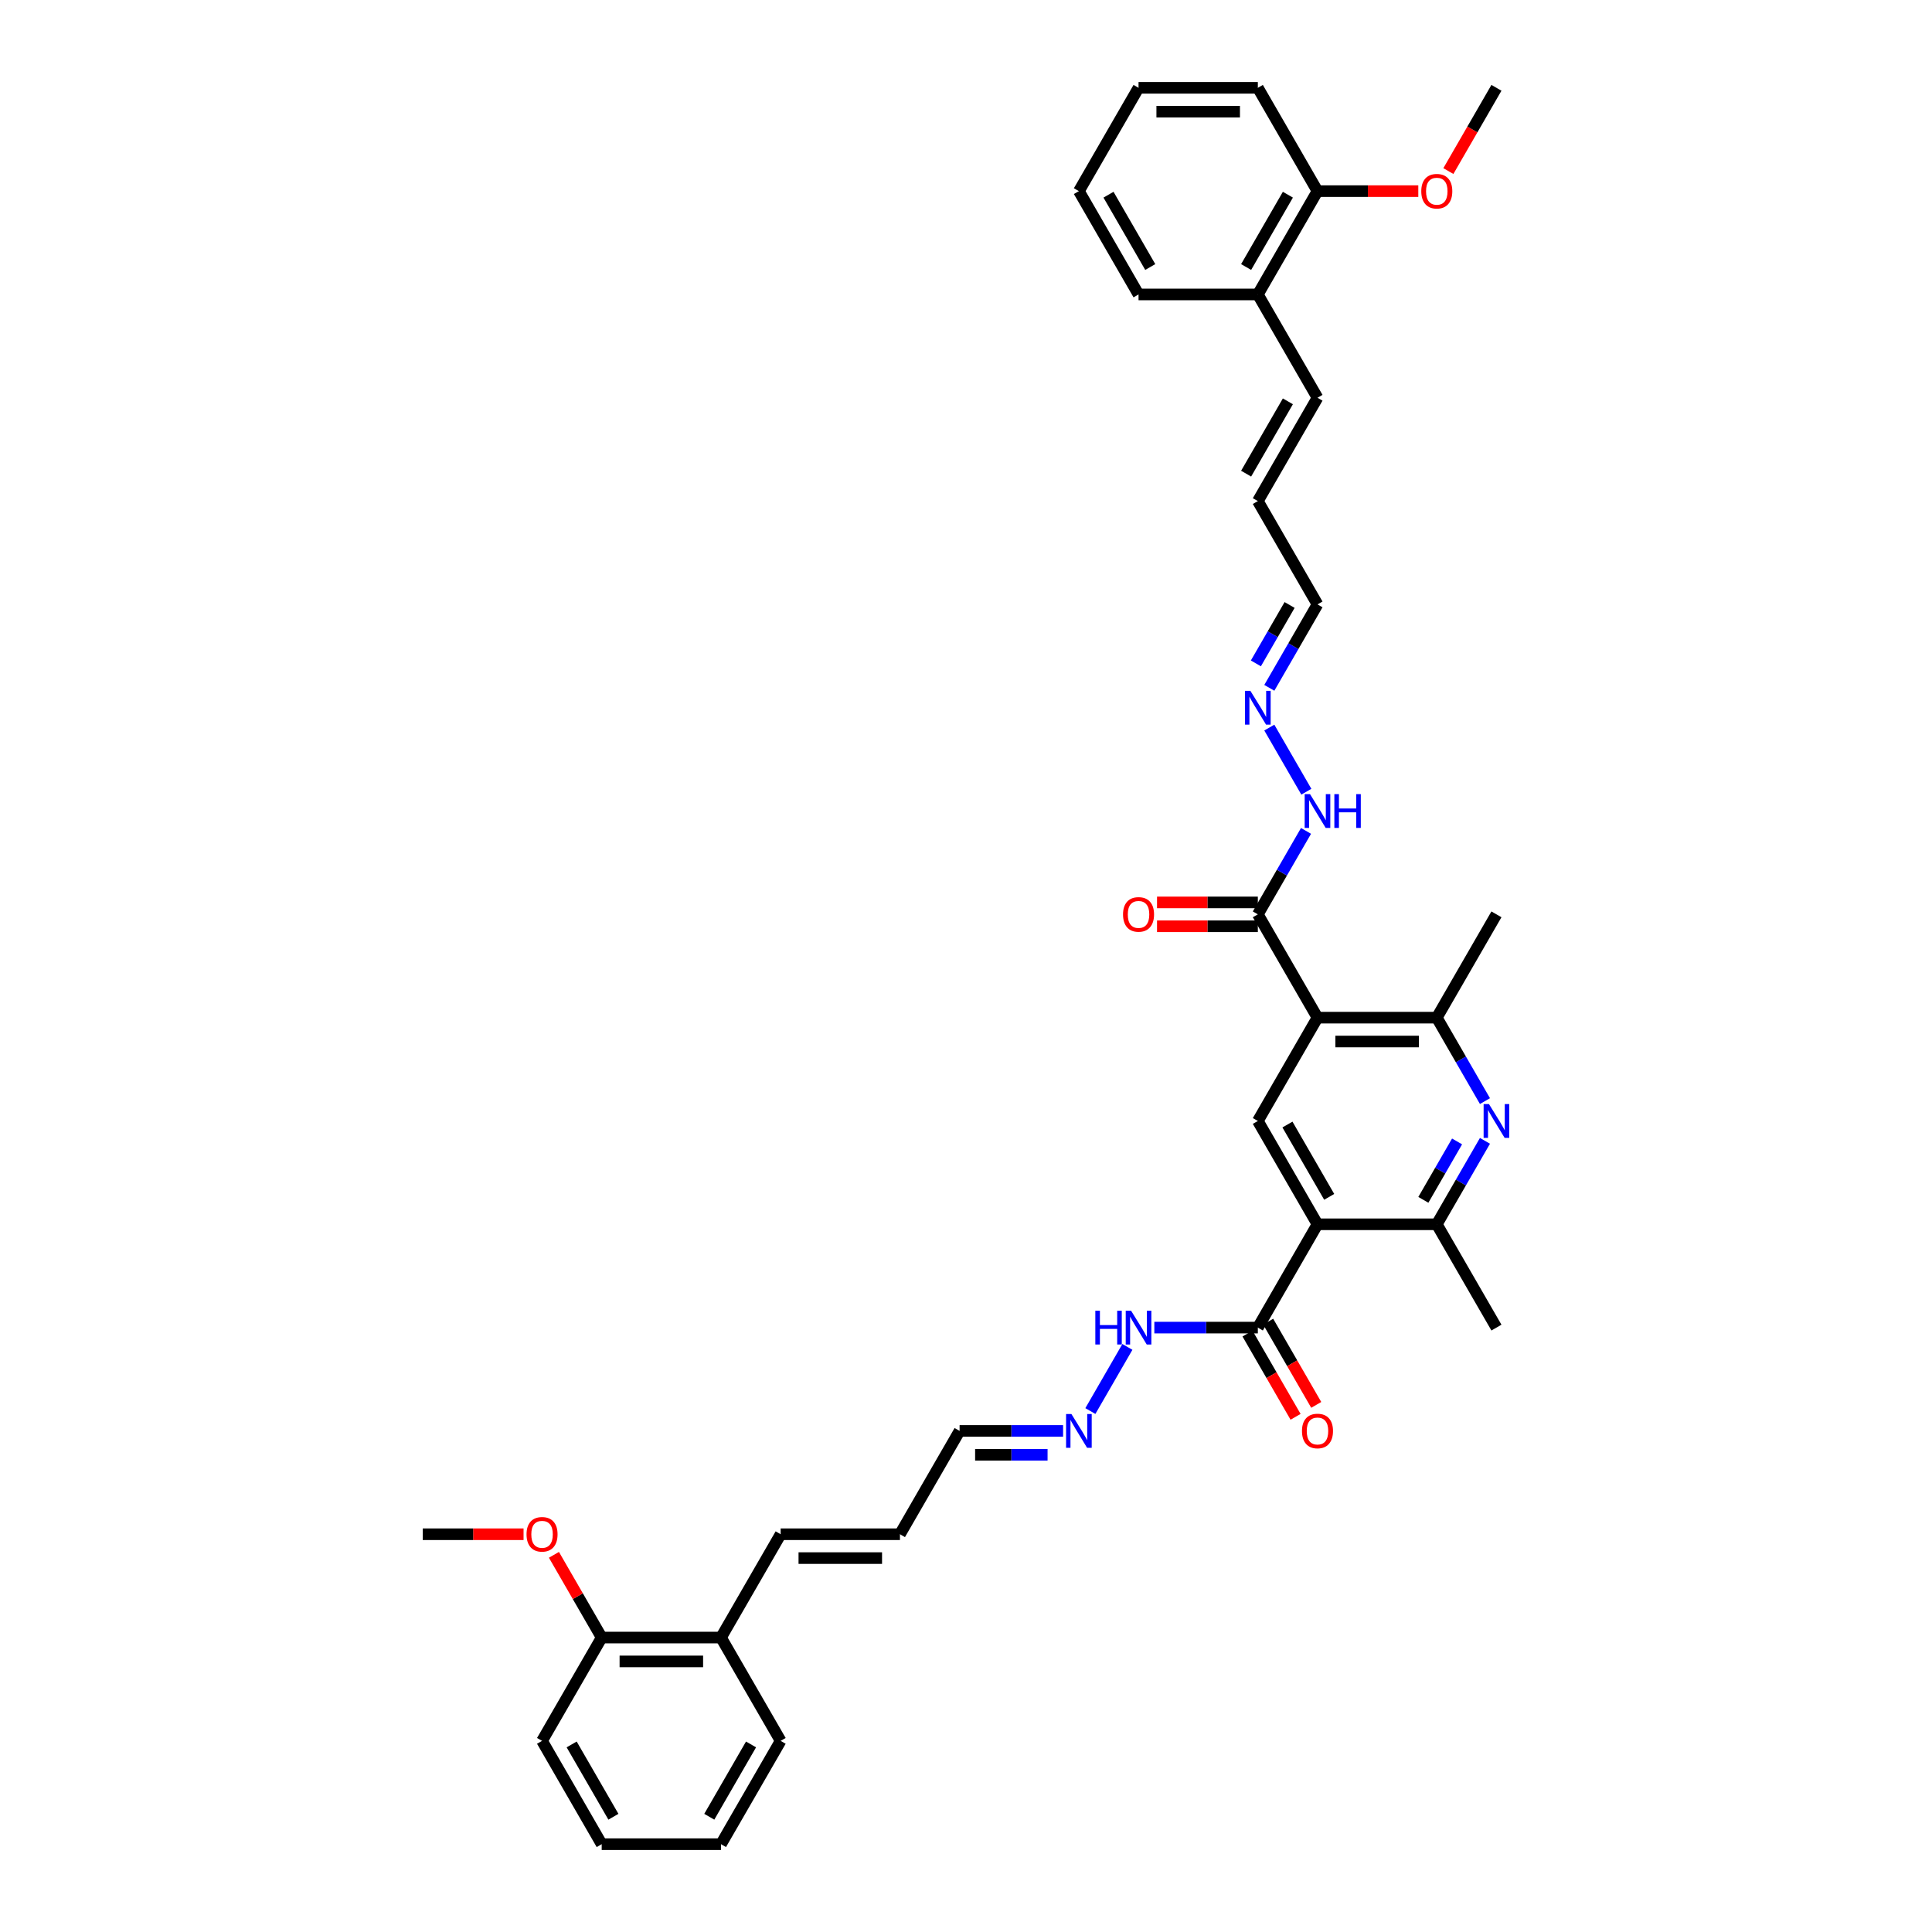 <?xml version='1.0' encoding='iso-8859-1'?>
<svg version='1.1' baseProfile='full'
              xmlns='http://www.w3.org/2000/svg'
                      xmlns:rdkit='http://www.rdkit.org/xml'
                      xmlns:xlink='http://www.w3.org/1999/xlink'
                  xml:space='preserve'
width='1000px' height='1000px' viewBox='0 0 1000 1000'>
<!-- END OF HEADER -->
<rect style='opacity:1.0;fill:#FFFFFF;stroke:none' width='1000' height='1000' x='0' y='0'> </rect>
<path class='bond-2' d='M 681.93,633.69 L 651.056,580.214' style='fill:none;fill-rule:evenodd;stroke:#000000;stroke-width:6px;stroke-linecap:butt;stroke-linejoin:miter;stroke-opacity:1' />
<path class='bond-2' d='M 687.994,619.494 L 666.382,582.06' style='fill:none;fill-rule:evenodd;stroke:#000000;stroke-width:6px;stroke-linecap:butt;stroke-linejoin:miter;stroke-opacity:1' />
<path class='bond-3' d='M 681.93,633.69 L 743.679,633.69' style='fill:none;fill-rule:evenodd;stroke:#000000;stroke-width:6px;stroke-linecap:butt;stroke-linejoin:miter;stroke-opacity:1' />
<path class='bond-5' d='M 681.93,633.69 L 651.056,687.166' style='fill:none;fill-rule:evenodd;stroke:#000000;stroke-width:6px;stroke-linecap:butt;stroke-linejoin:miter;stroke-opacity:1' />
<path class='bond-0' d='M 681.93,526.738 L 651.056,580.214' style='fill:none;fill-rule:evenodd;stroke:#000000;stroke-width:6px;stroke-linecap:butt;stroke-linejoin:miter;stroke-opacity:1' />
<path class='bond-6' d='M 681.93,526.738 L 651.056,473.262' style='fill:none;fill-rule:evenodd;stroke:#000000;stroke-width:6px;stroke-linecap:butt;stroke-linejoin:miter;stroke-opacity:1' />
<path class='bond-37' d='M 681.93,526.738 L 743.679,526.738' style='fill:none;fill-rule:evenodd;stroke:#000000;stroke-width:6px;stroke-linecap:butt;stroke-linejoin:miter;stroke-opacity:1' />
<path class='bond-37' d='M 691.192,539.088 L 734.417,539.088' style='fill:none;fill-rule:evenodd;stroke:#000000;stroke-width:6px;stroke-linecap:butt;stroke-linejoin:miter;stroke-opacity:1' />
<path class='bond-1' d='M 768.614,590.501 L 756.146,612.096' style='fill:none;fill-rule:evenodd;stroke:#0000FF;stroke-width:6px;stroke-linecap:butt;stroke-linejoin:miter;stroke-opacity:1' />
<path class='bond-1' d='M 756.146,612.096 L 743.679,633.69' style='fill:none;fill-rule:evenodd;stroke:#000000;stroke-width:6px;stroke-linecap:butt;stroke-linejoin:miter;stroke-opacity:1' />
<path class='bond-1' d='M 754.178,590.805 L 745.451,605.921' style='fill:none;fill-rule:evenodd;stroke:#0000FF;stroke-width:6px;stroke-linecap:butt;stroke-linejoin:miter;stroke-opacity:1' />
<path class='bond-1' d='M 745.451,605.921 L 736.724,621.037' style='fill:none;fill-rule:evenodd;stroke:#000000;stroke-width:6px;stroke-linecap:butt;stroke-linejoin:miter;stroke-opacity:1' />
<path class='bond-4' d='M 768.614,569.927 L 756.146,548.332' style='fill:none;fill-rule:evenodd;stroke:#0000FF;stroke-width:6px;stroke-linecap:butt;stroke-linejoin:miter;stroke-opacity:1' />
<path class='bond-4' d='M 756.146,548.332 L 743.679,526.738' style='fill:none;fill-rule:evenodd;stroke:#000000;stroke-width:6px;stroke-linecap:butt;stroke-linejoin:miter;stroke-opacity:1' />
<path class='bond-26' d='M 743.679,633.69 L 774.553,687.166' style='fill:none;fill-rule:evenodd;stroke:#000000;stroke-width:6px;stroke-linecap:butt;stroke-linejoin:miter;stroke-opacity:1' />
<path class='bond-25' d='M 743.679,526.738 L 774.553,473.262' style='fill:none;fill-rule:evenodd;stroke:#000000;stroke-width:6px;stroke-linecap:butt;stroke-linejoin:miter;stroke-opacity:1' />
<path class='bond-10' d='M 651.056,687.166 L 624.269,687.166' style='fill:none;fill-rule:evenodd;stroke:#000000;stroke-width:6px;stroke-linecap:butt;stroke-linejoin:miter;stroke-opacity:1' />
<path class='bond-10' d='M 624.269,687.166 L 597.483,687.166' style='fill:none;fill-rule:evenodd;stroke:#0000FF;stroke-width:6px;stroke-linecap:butt;stroke-linejoin:miter;stroke-opacity:1' />
<path class='bond-11' d='M 645.708,690.253 L 658.147,711.798' style='fill:none;fill-rule:evenodd;stroke:#000000;stroke-width:6px;stroke-linecap:butt;stroke-linejoin:miter;stroke-opacity:1' />
<path class='bond-11' d='M 658.147,711.798 L 670.586,733.343' style='fill:none;fill-rule:evenodd;stroke:#FF0000;stroke-width:6px;stroke-linecap:butt;stroke-linejoin:miter;stroke-opacity:1' />
<path class='bond-11' d='M 656.403,684.078 L 668.842,705.623' style='fill:none;fill-rule:evenodd;stroke:#000000;stroke-width:6px;stroke-linecap:butt;stroke-linejoin:miter;stroke-opacity:1' />
<path class='bond-11' d='M 668.842,705.623 L 681.281,727.168' style='fill:none;fill-rule:evenodd;stroke:#FF0000;stroke-width:6px;stroke-linecap:butt;stroke-linejoin:miter;stroke-opacity:1' />
<path class='bond-9' d='M 651.056,473.262 L 663.523,451.668' style='fill:none;fill-rule:evenodd;stroke:#000000;stroke-width:6px;stroke-linecap:butt;stroke-linejoin:miter;stroke-opacity:1' />
<path class='bond-9' d='M 663.523,451.668 L 675.991,430.073' style='fill:none;fill-rule:evenodd;stroke:#0000FF;stroke-width:6px;stroke-linecap:butt;stroke-linejoin:miter;stroke-opacity:1' />
<path class='bond-12' d='M 651.056,467.087 L 624.967,467.087' style='fill:none;fill-rule:evenodd;stroke:#000000;stroke-width:6px;stroke-linecap:butt;stroke-linejoin:miter;stroke-opacity:1' />
<path class='bond-12' d='M 624.967,467.087 L 598.878,467.087' style='fill:none;fill-rule:evenodd;stroke:#FF0000;stroke-width:6px;stroke-linecap:butt;stroke-linejoin:miter;stroke-opacity:1' />
<path class='bond-12' d='M 651.056,479.437 L 624.967,479.437' style='fill:none;fill-rule:evenodd;stroke:#000000;stroke-width:6px;stroke-linecap:butt;stroke-linejoin:miter;stroke-opacity:1' />
<path class='bond-12' d='M 624.967,479.437 L 598.878,479.437' style='fill:none;fill-rule:evenodd;stroke:#FF0000;stroke-width:6px;stroke-linecap:butt;stroke-linejoin:miter;stroke-opacity:1' />
<path class='bond-7' d='M 656.995,376.597 L 676.162,409.796' style='fill:none;fill-rule:evenodd;stroke:#0000FF;stroke-width:6px;stroke-linecap:butt;stroke-linejoin:miter;stroke-opacity:1' />
<path class='bond-22' d='M 656.995,356.023 L 669.463,334.429' style='fill:none;fill-rule:evenodd;stroke:#0000FF;stroke-width:6px;stroke-linecap:butt;stroke-linejoin:miter;stroke-opacity:1' />
<path class='bond-22' d='M 669.463,334.429 L 681.93,312.834' style='fill:none;fill-rule:evenodd;stroke:#000000;stroke-width:6px;stroke-linecap:butt;stroke-linejoin:miter;stroke-opacity:1' />
<path class='bond-22' d='M 650.04,343.37 L 658.768,328.254' style='fill:none;fill-rule:evenodd;stroke:#0000FF;stroke-width:6px;stroke-linecap:butt;stroke-linejoin:miter;stroke-opacity:1' />
<path class='bond-22' d='M 658.768,328.254 L 667.495,313.138' style='fill:none;fill-rule:evenodd;stroke:#000000;stroke-width:6px;stroke-linecap:butt;stroke-linejoin:miter;stroke-opacity:1' />
<path class='bond-8' d='M 564.372,730.354 L 583.539,697.156' style='fill:none;fill-rule:evenodd;stroke:#0000FF;stroke-width:6px;stroke-linecap:butt;stroke-linejoin:miter;stroke-opacity:1' />
<path class='bond-21' d='M 550.257,740.642 L 523.471,740.642' style='fill:none;fill-rule:evenodd;stroke:#0000FF;stroke-width:6px;stroke-linecap:butt;stroke-linejoin:miter;stroke-opacity:1' />
<path class='bond-21' d='M 523.471,740.642 L 496.684,740.642' style='fill:none;fill-rule:evenodd;stroke:#000000;stroke-width:6px;stroke-linecap:butt;stroke-linejoin:miter;stroke-opacity:1' />
<path class='bond-21' d='M 542.221,752.991 L 523.471,752.991' style='fill:none;fill-rule:evenodd;stroke:#0000FF;stroke-width:6px;stroke-linecap:butt;stroke-linejoin:miter;stroke-opacity:1' />
<path class='bond-21' d='M 523.471,752.991 L 504.72,752.991' style='fill:none;fill-rule:evenodd;stroke:#000000;stroke-width:6px;stroke-linecap:butt;stroke-linejoin:miter;stroke-opacity:1' />
<path class='bond-13' d='M 373.187,847.594 L 404.061,794.118' style='fill:none;fill-rule:evenodd;stroke:#000000;stroke-width:6px;stroke-linecap:butt;stroke-linejoin:miter;stroke-opacity:1' />
<path class='bond-19' d='M 373.187,847.594 L 311.438,847.594' style='fill:none;fill-rule:evenodd;stroke:#000000;stroke-width:6px;stroke-linecap:butt;stroke-linejoin:miter;stroke-opacity:1' />
<path class='bond-19' d='M 363.924,859.943 L 320.7,859.943' style='fill:none;fill-rule:evenodd;stroke:#000000;stroke-width:6px;stroke-linecap:butt;stroke-linejoin:miter;stroke-opacity:1' />
<path class='bond-27' d='M 373.187,847.594 L 404.061,901.07' style='fill:none;fill-rule:evenodd;stroke:#000000;stroke-width:6px;stroke-linecap:butt;stroke-linejoin:miter;stroke-opacity:1' />
<path class='bond-14' d='M 651.056,152.406 L 681.93,205.882' style='fill:none;fill-rule:evenodd;stroke:#000000;stroke-width:6px;stroke-linecap:butt;stroke-linejoin:miter;stroke-opacity:1' />
<path class='bond-20' d='M 651.056,152.406 L 681.93,98.93' style='fill:none;fill-rule:evenodd;stroke:#000000;stroke-width:6px;stroke-linecap:butt;stroke-linejoin:miter;stroke-opacity:1' />
<path class='bond-20' d='M 644.992,138.21 L 666.604,100.777' style='fill:none;fill-rule:evenodd;stroke:#000000;stroke-width:6px;stroke-linecap:butt;stroke-linejoin:miter;stroke-opacity:1' />
<path class='bond-28' d='M 651.056,152.406 L 589.307,152.406' style='fill:none;fill-rule:evenodd;stroke:#000000;stroke-width:6px;stroke-linecap:butt;stroke-linejoin:miter;stroke-opacity:1' />
<path class='bond-15' d='M 681.93,205.882 L 651.056,259.358' style='fill:none;fill-rule:evenodd;stroke:#000000;stroke-width:6px;stroke-linecap:butt;stroke-linejoin:miter;stroke-opacity:1' />
<path class='bond-15' d='M 666.604,207.729 L 644.992,245.162' style='fill:none;fill-rule:evenodd;stroke:#000000;stroke-width:6px;stroke-linecap:butt;stroke-linejoin:miter;stroke-opacity:1' />
<path class='bond-16' d='M 404.061,794.118 L 465.81,794.118' style='fill:none;fill-rule:evenodd;stroke:#000000;stroke-width:6px;stroke-linecap:butt;stroke-linejoin:miter;stroke-opacity:1' />
<path class='bond-16' d='M 413.323,806.467 L 456.547,806.467' style='fill:none;fill-rule:evenodd;stroke:#000000;stroke-width:6px;stroke-linecap:butt;stroke-linejoin:miter;stroke-opacity:1' />
<path class='bond-17' d='M 651.056,259.358 L 681.93,312.834' style='fill:none;fill-rule:evenodd;stroke:#000000;stroke-width:6px;stroke-linecap:butt;stroke-linejoin:miter;stroke-opacity:1' />
<path class='bond-18' d='M 465.81,794.118 L 496.684,740.642' style='fill:none;fill-rule:evenodd;stroke:#000000;stroke-width:6px;stroke-linecap:butt;stroke-linejoin:miter;stroke-opacity:1' />
<path class='bond-23' d='M 311.438,847.594 L 299.077,826.185' style='fill:none;fill-rule:evenodd;stroke:#000000;stroke-width:6px;stroke-linecap:butt;stroke-linejoin:miter;stroke-opacity:1' />
<path class='bond-23' d='M 299.077,826.185 L 286.717,804.775' style='fill:none;fill-rule:evenodd;stroke:#FF0000;stroke-width:6px;stroke-linecap:butt;stroke-linejoin:miter;stroke-opacity:1' />
<path class='bond-30' d='M 311.438,847.594 L 280.564,901.07' style='fill:none;fill-rule:evenodd;stroke:#000000;stroke-width:6px;stroke-linecap:butt;stroke-linejoin:miter;stroke-opacity:1' />
<path class='bond-24' d='M 681.93,98.93 L 708.019,98.93' style='fill:none;fill-rule:evenodd;stroke:#000000;stroke-width:6px;stroke-linecap:butt;stroke-linejoin:miter;stroke-opacity:1' />
<path class='bond-24' d='M 708.019,98.93 L 734.108,98.93' style='fill:none;fill-rule:evenodd;stroke:#FF0000;stroke-width:6px;stroke-linecap:butt;stroke-linejoin:miter;stroke-opacity:1' />
<path class='bond-29' d='M 681.93,98.93 L 651.056,45.455' style='fill:none;fill-rule:evenodd;stroke:#000000;stroke-width:6px;stroke-linecap:butt;stroke-linejoin:miter;stroke-opacity:1' />
<path class='bond-31' d='M 270.993,794.118 L 244.904,794.118' style='fill:none;fill-rule:evenodd;stroke:#FF0000;stroke-width:6px;stroke-linecap:butt;stroke-linejoin:miter;stroke-opacity:1' />
<path class='bond-31' d='M 244.904,794.118 L 218.815,794.118' style='fill:none;fill-rule:evenodd;stroke:#000000;stroke-width:6px;stroke-linecap:butt;stroke-linejoin:miter;stroke-opacity:1' />
<path class='bond-32' d='M 749.675,88.544 L 762.114,66.999' style='fill:none;fill-rule:evenodd;stroke:#FF0000;stroke-width:6px;stroke-linecap:butt;stroke-linejoin:miter;stroke-opacity:1' />
<path class='bond-32' d='M 762.114,66.999 L 774.553,45.455' style='fill:none;fill-rule:evenodd;stroke:#000000;stroke-width:6px;stroke-linecap:butt;stroke-linejoin:miter;stroke-opacity:1' />
<path class='bond-33' d='M 404.061,901.07 L 373.187,954.545' style='fill:none;fill-rule:evenodd;stroke:#000000;stroke-width:6px;stroke-linecap:butt;stroke-linejoin:miter;stroke-opacity:1' />
<path class='bond-33' d='M 388.735,902.916 L 367.123,940.349' style='fill:none;fill-rule:evenodd;stroke:#000000;stroke-width:6px;stroke-linecap:butt;stroke-linejoin:miter;stroke-opacity:1' />
<path class='bond-35' d='M 589.307,152.406 L 558.433,98.93' style='fill:none;fill-rule:evenodd;stroke:#000000;stroke-width:6px;stroke-linecap:butt;stroke-linejoin:miter;stroke-opacity:1' />
<path class='bond-35' d='M 595.371,138.21 L 573.759,100.777' style='fill:none;fill-rule:evenodd;stroke:#000000;stroke-width:6px;stroke-linecap:butt;stroke-linejoin:miter;stroke-opacity:1' />
<path class='bond-39' d='M 651.056,45.455 L 589.307,45.455' style='fill:none;fill-rule:evenodd;stroke:#000000;stroke-width:6px;stroke-linecap:butt;stroke-linejoin:miter;stroke-opacity:1' />
<path class='bond-39' d='M 641.794,57.804 L 598.569,57.804' style='fill:none;fill-rule:evenodd;stroke:#000000;stroke-width:6px;stroke-linecap:butt;stroke-linejoin:miter;stroke-opacity:1' />
<path class='bond-38' d='M 280.564,901.07 L 311.438,954.545' style='fill:none;fill-rule:evenodd;stroke:#000000;stroke-width:6px;stroke-linecap:butt;stroke-linejoin:miter;stroke-opacity:1' />
<path class='bond-38' d='M 295.89,902.916 L 317.502,940.349' style='fill:none;fill-rule:evenodd;stroke:#000000;stroke-width:6px;stroke-linecap:butt;stroke-linejoin:miter;stroke-opacity:1' />
<path class='bond-36' d='M 373.187,954.545 L 311.438,954.545' style='fill:none;fill-rule:evenodd;stroke:#000000;stroke-width:6px;stroke-linecap:butt;stroke-linejoin:miter;stroke-opacity:1' />
<path class='bond-34' d='M 589.307,45.455 L 558.433,98.93' style='fill:none;fill-rule:evenodd;stroke:#000000;stroke-width:6px;stroke-linecap:butt;stroke-linejoin:miter;stroke-opacity:1' />
<path  class='atom-2' d='M 770.688 571.47
L 776.418 580.733
Q 776.986 581.646, 777.9 583.301
Q 778.814 584.956, 778.863 585.055
L 778.863 571.47
L 781.185 571.47
L 781.185 588.958
L 778.789 588.958
L 772.639 578.831
Q 771.923 577.645, 771.157 576.287
Q 770.416 574.928, 770.194 574.508
L 770.194 588.958
L 767.921 588.958
L 767.921 571.47
L 770.688 571.47
' fill='#0000FF'/>
<path  class='atom-8' d='M 647.19 357.567
L 652.921 366.829
Q 653.489 367.743, 654.403 369.398
Q 655.316 371.052, 655.366 371.151
L 655.366 357.567
L 657.688 357.567
L 657.688 375.054
L 655.292 375.054
L 649.142 364.927
Q 648.425 363.741, 647.66 362.383
Q 646.919 361.024, 646.696 360.605
L 646.696 375.054
L 644.424 375.054
L 644.424 357.567
L 647.19 357.567
' fill='#0000FF'/>
<path  class='atom-9' d='M 554.567 731.898
L 560.298 741.16
Q 560.866 742.074, 561.78 743.729
Q 562.693 745.384, 562.743 745.483
L 562.743 731.898
L 565.065 731.898
L 565.065 749.385
L 562.669 749.385
L 556.519 739.259
Q 555.802 738.073, 555.037 736.714
Q 554.296 735.356, 554.073 734.936
L 554.073 749.385
L 551.801 749.385
L 551.801 731.898
L 554.567 731.898
' fill='#0000FF'/>
<path  class='atom-10' d='M 678.065 411.042
L 683.795 420.305
Q 684.363 421.219, 685.277 422.874
Q 686.191 424.528, 686.24 424.627
L 686.24 411.042
L 688.562 411.042
L 688.562 428.53
L 686.166 428.53
L 680.016 418.403
Q 679.3 417.217, 678.534 415.859
Q 677.793 414.5, 677.571 414.081
L 677.571 428.53
L 675.298 428.53
L 675.298 411.042
L 678.065 411.042
' fill='#0000FF'/>
<path  class='atom-10' d='M 690.661 411.042
L 693.033 411.042
L 693.033 418.477
L 701.974 418.477
L 701.974 411.042
L 704.345 411.042
L 704.345 428.53
L 701.974 428.53
L 701.974 420.453
L 693.033 420.453
L 693.033 428.53
L 690.661 428.53
L 690.661 411.042
' fill='#0000FF'/>
<path  class='atom-11' d='M 566.942 678.422
L 569.313 678.422
L 569.313 685.857
L 578.254 685.857
L 578.254 678.422
L 580.625 678.422
L 580.625 695.909
L 578.254 695.909
L 578.254 687.833
L 569.313 687.833
L 569.313 695.909
L 566.942 695.909
L 566.942 678.422
' fill='#0000FF'/>
<path  class='atom-11' d='M 585.442 678.422
L 591.172 687.684
Q 591.74 688.598, 592.654 690.253
Q 593.568 691.908, 593.617 692.007
L 593.617 678.422
L 595.939 678.422
L 595.939 695.909
L 593.543 695.909
L 587.393 685.783
Q 586.677 684.597, 585.911 683.239
Q 585.17 681.88, 584.948 681.46
L 584.948 695.909
L 582.675 695.909
L 582.675 678.422
L 585.442 678.422
' fill='#0000FF'/>
<path  class='atom-12' d='M 673.903 740.691
Q 673.903 736.492, 675.978 734.146
Q 678.052 731.799, 681.93 731.799
Q 685.808 731.799, 687.883 734.146
Q 689.958 736.492, 689.958 740.691
Q 689.958 744.939, 687.858 747.36
Q 685.759 749.756, 681.93 749.756
Q 678.077 749.756, 675.978 747.36
Q 673.903 744.964, 673.903 740.691
M 681.93 747.78
Q 684.598 747.78, 686.03 746.001
Q 687.488 744.198, 687.488 740.691
Q 687.488 737.258, 686.03 735.529
Q 684.598 733.775, 681.93 733.775
Q 679.263 733.775, 677.805 735.504
Q 676.373 737.233, 676.373 740.691
Q 676.373 744.223, 677.805 746.001
Q 679.263 747.78, 681.93 747.78
' fill='#FF0000'/>
<path  class='atom-13' d='M 581.28 473.311
Q 581.28 469.113, 583.355 466.766
Q 585.429 464.42, 589.307 464.42
Q 593.185 464.42, 595.26 466.766
Q 597.334 469.113, 597.334 473.311
Q 597.334 477.56, 595.235 479.98
Q 593.136 482.376, 589.307 482.376
Q 585.454 482.376, 583.355 479.98
Q 581.28 477.584, 581.28 473.311
M 589.307 480.4
Q 591.975 480.4, 593.407 478.622
Q 594.865 476.819, 594.865 473.311
Q 594.865 469.878, 593.407 468.149
Q 591.975 466.396, 589.307 466.396
Q 586.64 466.396, 585.182 468.125
Q 583.75 469.854, 583.75 473.311
Q 583.75 476.843, 585.182 478.622
Q 586.64 480.4, 589.307 480.4
' fill='#FF0000'/>
<path  class='atom-24' d='M 272.536 794.167
Q 272.536 789.968, 274.611 787.622
Q 276.686 785.275, 280.564 785.275
Q 284.441 785.275, 286.516 787.622
Q 288.591 789.968, 288.591 794.167
Q 288.591 798.415, 286.492 800.836
Q 284.392 803.232, 280.564 803.232
Q 276.711 803.232, 274.611 800.836
Q 272.536 798.44, 272.536 794.167
M 280.564 801.256
Q 283.231 801.256, 284.664 799.477
Q 286.121 797.674, 286.121 794.167
Q 286.121 790.734, 284.664 789.005
Q 283.231 787.251, 280.564 787.251
Q 277.896 787.251, 276.439 788.98
Q 275.006 790.709, 275.006 794.167
Q 275.006 797.699, 276.439 799.477
Q 277.896 801.256, 280.564 801.256
' fill='#FF0000'/>
<path  class='atom-25' d='M 735.652 98.98
Q 735.652 94.781, 737.726 92.434
Q 739.801 90.088, 743.679 90.088
Q 747.557 90.088, 749.631 92.434
Q 751.706 94.781, 751.706 98.98
Q 751.706 103.228, 749.607 105.649
Q 747.507 108.045, 743.679 108.045
Q 739.826 108.045, 737.726 105.649
Q 735.652 103.253, 735.652 98.98
M 743.679 106.069
Q 746.346 106.069, 747.779 104.29
Q 749.236 102.487, 749.236 98.98
Q 749.236 95.547, 747.779 93.818
Q 746.346 92.064, 743.679 92.064
Q 741.011 92.064, 739.554 93.793
Q 738.121 95.522, 738.121 98.98
Q 738.121 102.512, 739.554 104.29
Q 741.011 106.069, 743.679 106.069
' fill='#FF0000'/>
</svg>
